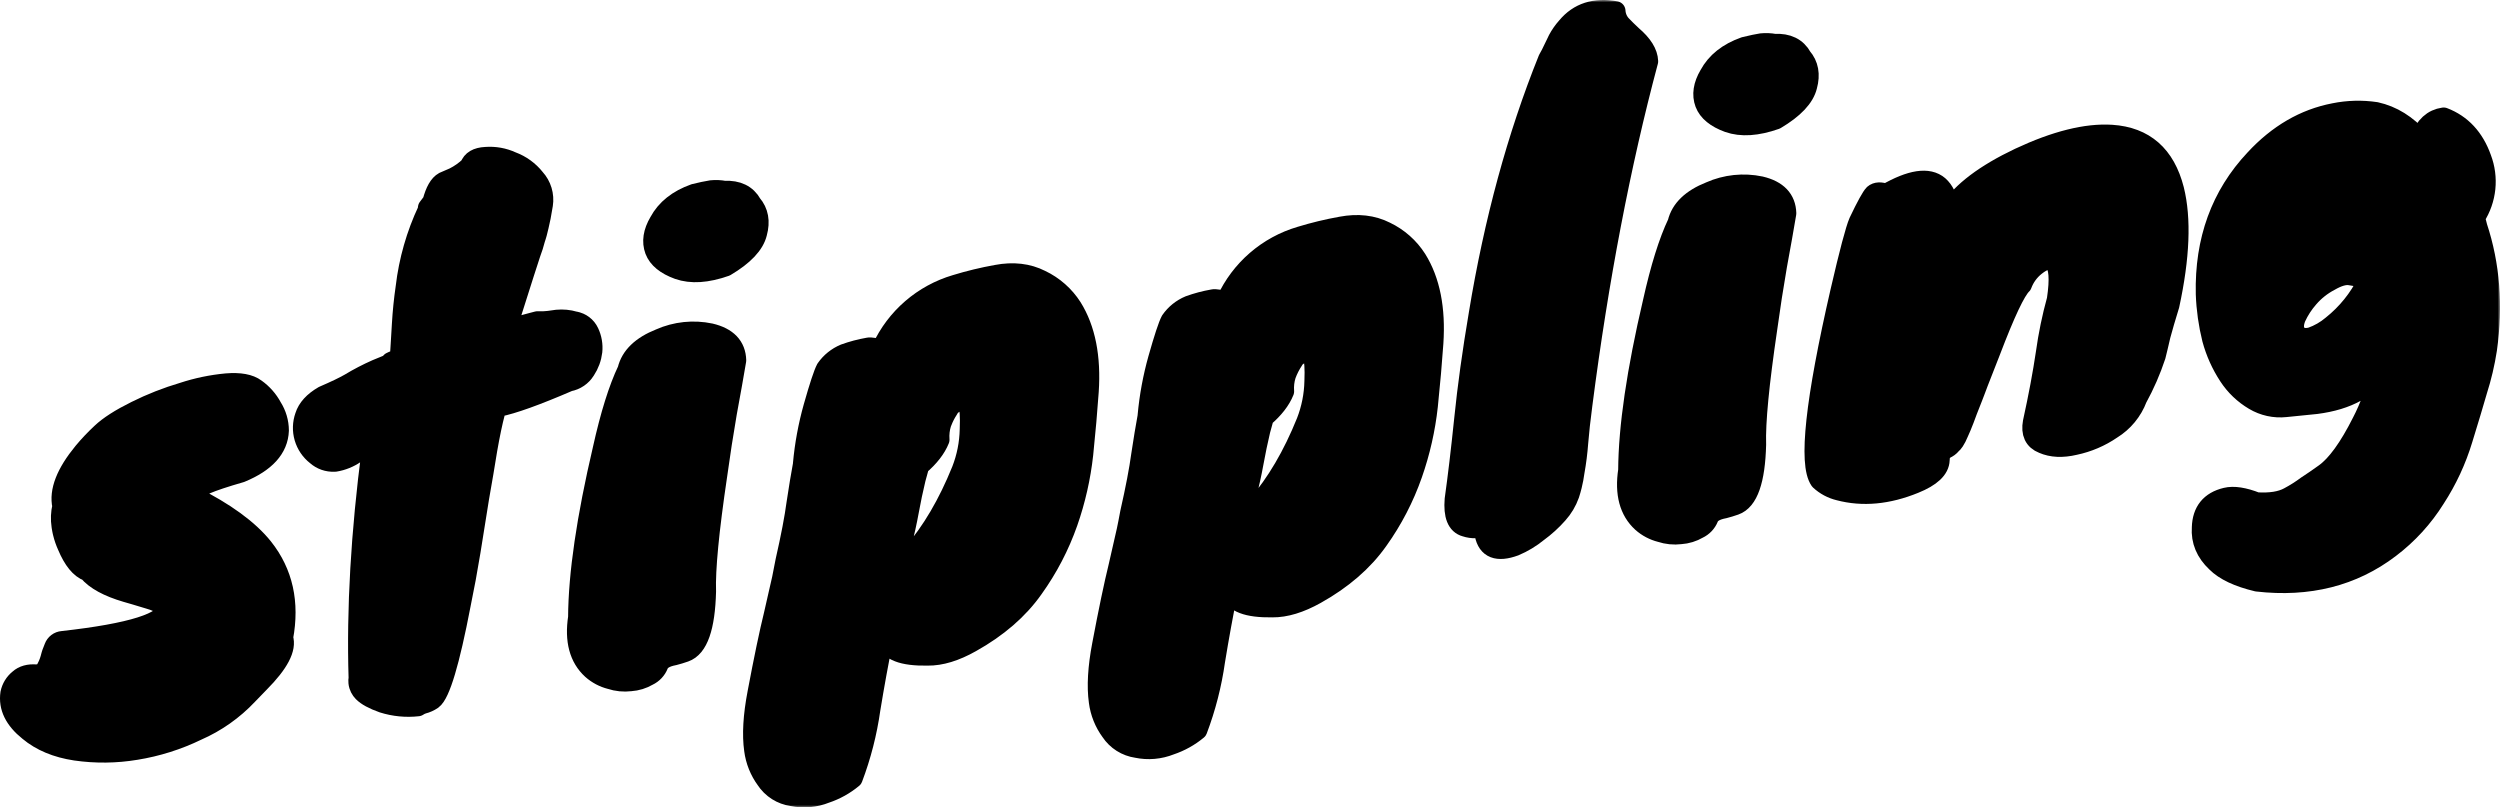 <svg width="514" height="166" viewBox="0 0 514 166" fill="none" xmlns="http://www.w3.org/2000/svg">
<mask id="path-1-outside-1_30_3337" maskUnits="userSpaceOnUse" x="-1" y="0" width="515" height="166" fill="black">
<rect fill="white" x="-1" width="515" height="166"/>
<path d="M333.329 5.031C334.004 5.75 334.766 6.5 335.613 7.283C337.752 9.105 338.855 10.88 338.921 12.606C333.234 33.884 328.727 57.411 325.401 83.189C325.005 86.181 324.718 88.794 324.538 91.027C324.39 93.027 324.138 95.018 323.785 96.992C323.657 97.966 323.475 98.932 323.238 99.885C323.089 100.487 322.919 101.083 322.727 101.674C322.202 103.152 321.392 104.513 320.342 105.681C319.105 107.084 317.716 108.347 316.202 109.448C314.761 110.627 313.158 111.593 311.442 112.316C307.857 113.632 305.775 112.822 305.196 109.886C305.136 109.737 305.059 109.597 304.966 109.468C304.906 109.385 304.839 109.307 304.766 109.234C304.684 109.152 304.594 109.077 304.497 109.01C304.183 108.793 303.812 108.672 303.43 108.663C302.705 108.684 301.982 108.579 301.295 108.35C299.505 107.876 298.747 105.982 299.02 102.668C299.665 98.085 300.32 92.563 300.986 86.101C301.651 79.563 302.648 72.363 303.979 64.499C307.112 45.445 311.863 28 318.232 12.164C318.414 11.85 318.603 11.502 318.801 11.123C319.105 10.537 319.428 9.873 319.769 9.132C319.913 8.797 320.07 8.468 320.241 8.147C320.494 7.67 320.776 7.209 321.085 6.767C321.393 6.327 321.728 5.905 322.089 5.503C324.54 2.547 327.911 1.462 332.201 2.247C332.255 3.274 332.652 4.254 333.329 5.031Z"/>
<path d="M364.854 8.962C363.956 8.795 363.039 8.758 362.13 8.853C361.408 8.959 360.256 9.203 358.673 9.584C355.237 10.8 352.804 12.733 351.374 15.385C350.117 17.519 349.821 19.479 350.486 21.265C351.135 22.968 352.754 24.294 355.345 25.241C358.006 26.176 361.255 25.965 365.093 24.61C368.875 22.366 371.048 20.062 371.614 17.696C372.263 15.32 371.9 13.331 370.527 11.731C369.429 9.743 367.538 8.82 364.854 8.962Z"/>
<path d="M434.155 27.652C428.943 27.32 422.609 28.903 415.152 32.399C408.088 35.755 403.312 39.362 400.824 43.22L400.739 42.618C400.456 40.63 399.753 39.139 398.629 38.145C396.487 36.322 392.876 36.869 387.798 39.785C386.675 39.367 385.802 39.407 385.234 39.899C384.735 40.397 383.682 42.28 382.105 45.6C381.424 47.168 380.166 51.917 378.334 59.846C373.155 82.38 371.75 95.355 374.118 98.771C375.241 99.815 376.616 100.551 378.109 100.909C382.965 102.191 388.142 101.711 393.64 99.467C397.052 98.092 398.79 96.461 398.853 94.576C398.863 94.327 398.879 94.105 398.903 93.91C398.964 93.397 399.073 93.071 399.232 92.931C399.48 92.716 399.74 92.515 400.011 92.329C400.487 92.132 400.907 91.822 401.233 91.425C401.449 91.252 401.665 91.004 401.88 90.679C402.163 90.253 402.447 89.697 402.73 89.009C402.912 88.615 403.098 88.19 403.289 87.735C403.69 86.779 404.108 85.689 404.546 84.466C404.913 83.551 405.286 82.603 405.665 81.623C405.843 81.161 406.023 80.692 406.203 80.216L406.51 79.404L406.796 78.641L409.325 72.179C412.318 64.332 414.464 59.785 415.761 58.539C416.317 57.036 417.278 55.715 418.54 54.722C420.163 53.433 421.392 53.138 422.226 53.837C423.261 54.755 423.462 57.34 422.83 61.591C421.835 65.196 421.078 68.862 420.565 72.566C419.937 76.818 419.048 81.555 417.901 86.777C417.482 89.04 418.184 90.532 420.006 91.25C421.843 92.052 424.029 92.154 426.567 91.554C429.308 90.976 431.908 89.863 434.215 88.278C436.622 86.791 438.467 84.552 439.463 81.911C440.995 79.119 442.269 76.194 443.27 73.173C443.417 72.581 443.569 71.961 443.724 71.312C443.901 70.574 444.082 69.799 444.267 68.987C444.697 67.377 445.305 65.293 446.093 62.734C448.222 52.883 448.538 44.958 447.042 38.96C445.229 31.862 440.933 28.093 434.155 27.652Z"/>
<path d="M146.079 68.48C142.577 67.741 138.932 68.124 135.662 69.574C131.861 71.085 129.624 73.239 128.952 76.036C127.116 79.883 125.421 85.304 123.868 92.299C120.542 106.482 118.853 118.027 118.799 126.934C118.074 131.69 119.031 135.27 121.668 137.676C122.768 138.653 124.09 139.351 125.52 139.709C126.842 140.148 128.246 140.287 129.63 140.117C130.919 140.031 132.169 139.646 133.282 138.993C134.26 138.528 135.025 137.711 135.422 136.707C135.782 135.759 136.839 135.121 138.596 134.793C139.309 134.614 140.052 134.385 140.835 134.112C143.569 133.158 145.031 128.993 145.221 121.616C145.065 117.067 145.828 109.122 147.511 97.782C148.119 93.368 148.784 89.07 149.506 84.888C150.298 80.614 150.938 77.013 151.427 74.087C151.34 71.168 149.558 69.299 146.079 68.48Z"/>
<path d="M148.953 39.174C151.64 39.045 153.532 39.964 154.63 41.932C156.004 43.536 156.366 45.528 155.717 47.907C155.149 50.276 152.973 52.581 149.192 54.821C145.357 56.176 142.109 56.387 139.449 55.452C136.854 54.508 135.233 53.183 134.584 51.476C133.922 49.69 134.22 47.73 135.478 45.596C136.907 42.945 139.339 41.011 142.771 39.795C143.477 39.624 144.097 39.48 144.632 39.365C145.298 39.221 145.832 39.121 146.233 39.064C147.141 38.97 148.056 39.007 148.953 39.174Z"/>
<path d="M120.416 76.115C121.186 74.952 121.673 73.627 121.838 72.243C121.974 70.89 121.737 69.526 121.154 68.296C120.877 67.7 120.455 67.18 119.928 66.784C119.681 66.598 119.415 66.443 119.134 66.319C118.978 66.25 118.818 66.192 118.654 66.143C118.557 66.114 118.457 66.089 118.357 66.067L118.289 66.053L118.216 66.039L118.131 66.025C116.96 65.679 115.734 65.561 114.519 65.677L112.828 65.911C112.057 66.007 111.279 66.033 110.503 65.99C110.125 66.087 109.758 66.182 109.403 66.276C109.028 66.375 108.667 66.472 108.318 66.567C108.114 66.622 107.916 66.677 107.721 66.73L107.362 66.83L106.717 67.014L105.305 67.457C105.04 67.537 104.74 67.636 104.405 67.754C104.141 67.847 103.854 67.952 103.543 68.068C103.676 67.715 103.884 67.394 104.152 67.129C104.446 66.92 104.726 66.268 104.98 65.175L107.789 56.327C108.358 54.533 108.812 53.121 109.161 52.097C109.527 51.133 109.839 50.149 110.094 49.15C110.143 49.005 110.19 48.859 110.237 48.713C110.284 48.561 110.331 48.408 110.376 48.254L110.441 48.027L110.481 47.884C110.61 47.418 110.726 46.949 110.827 46.476C111.09 45.455 111.374 43.985 111.681 42.067C111.831 41.101 111.763 40.115 111.481 39.179C111.2 38.244 110.712 37.383 110.054 36.659C108.808 35.081 107.149 33.877 105.26 33.179C103.571 32.398 101.708 32.064 99.851 32.21C98.062 32.299 96.965 32.944 96.559 34.143C95.599 35.064 94.506 35.837 93.316 36.435C92.462 36.796 91.766 37.098 91.231 37.339C90.233 37.886 89.443 39.262 88.861 41.465L87.928 42.698L87.878 43.195C85.525 48.192 83.995 53.534 83.349 59.016C82.976 61.601 82.718 64.128 82.575 66.597C82.507 67.771 82.437 68.937 82.366 70.094L82.284 71.435C82.232 72.256 82.179 73.072 82.126 73.883C81.504 73.915 80.897 74.084 80.35 74.38C80.296 74.445 80.239 74.508 80.181 74.568C80.142 74.608 80.103 74.647 80.062 74.685L79.985 74.754L79.921 74.808C79.771 74.907 78.923 75.275 77.371 75.896C75.483 76.729 73.65 77.682 71.884 78.75C70.746 79.412 68.942 80.277 66.471 81.344C64.425 82.531 63.148 83.934 62.639 85.554C62.131 86.985 62.087 88.539 62.512 89.997C62.939 91.454 63.814 92.741 65.014 93.677C66.041 94.591 67.39 95.062 68.766 94.989H68.885C70.389 94.744 71.819 94.168 73.071 93.304C73.392 93.081 73.859 92.887 74.47 92.72C74.998 92.576 75.635 92.452 76.379 92.349C74.134 109.561 73.231 125.241 73.67 139.391C73.615 139.696 73.603 140.007 73.634 140.313C73.641 140.394 73.653 140.475 73.667 140.555L73.674 140.596C73.683 140.644 73.693 140.692 73.704 140.74C73.722 140.816 73.743 140.892 73.766 140.967C73.873 141.313 74.036 141.638 74.247 141.931C74.347 142.07 74.457 142.201 74.578 142.323C75.346 143.116 76.721 143.863 78.704 144.565C81.037 145.303 83.5 145.542 85.933 145.266C86.25 145.049 86.598 144.882 86.966 144.769C87.669 144.594 88.335 144.292 88.931 143.88C90.561 142.673 92.51 136.155 94.778 124.325C95.513 120.793 96.186 117.148 96.799 113.39C97.407 109.552 97.996 105.877 98.565 102.365C99.203 98.766 99.762 95.464 100.241 92.459C100.783 89.357 101.322 86.79 101.857 84.759V84.64L102.461 83.695C105.411 83.119 110.247 81.381 116.969 78.481C117.678 78.352 118.352 78.073 118.946 77.666C119.232 77.47 119.496 77.245 119.735 76.997C119.841 76.887 119.943 76.772 120.039 76.653C120.176 76.483 120.302 76.303 120.416 76.115Z"/>
<path d="M39.495 101.898C46.277 105.274 51.164 108.837 54.158 112.585C58.242 117.731 59.612 123.908 58.268 131.115C58.99 133.309 57.377 136.394 53.429 140.37C52.498 141.315 51.675 142.165 50.96 142.92C48.018 146.043 44.473 148.54 40.538 150.262C36.558 152.194 32.316 153.534 27.946 154.238C23.845 154.924 19.663 154.971 15.548 154.378C11.617 153.788 8.396 152.444 5.885 150.346C2.928 147.984 1.659 145.384 2.078 142.548C2.313 141.385 2.951 140.342 3.879 139.6C4.75 138.818 5.933 138.487 7.426 138.606C7.935 138.585 8.357 138.482 8.689 138.301C8.991 138.136 9.22 137.906 9.372 137.611C9.553 137.287 9.717 136.954 9.862 136.613C10.03 136.219 10.172 135.816 10.29 135.405C10.345 135.173 10.406 134.944 10.474 134.716L10.511 134.595L10.546 134.48L10.59 134.341L10.633 134.215C10.763 133.833 10.909 133.457 11.073 133.088C11.207 132.717 11.446 132.391 11.761 132.152C12.076 131.912 12.454 131.768 12.849 131.737C27.047 130.159 34.225 127.889 34.381 124.927C33.175 124.127 31.845 123.527 30.445 123.152C29.55 122.875 28.64 122.601 27.715 122.329C27.134 122.158 26.548 121.989 25.955 121.82C22.194 120.716 19.574 119.287 18.098 117.531C16.454 116.944 15.018 115.186 13.787 112.257C13.4 111.405 13.094 110.52 12.873 109.614L12.838 109.466L12.813 109.36L12.794 109.275C12.774 109.181 12.754 109.087 12.735 108.993L12.716 108.895C12.687 108.745 12.661 108.594 12.636 108.443C12.62 108.341 12.604 108.238 12.59 108.136C12.384 106.783 12.44 105.403 12.755 104.07C12.072 100.985 13.516 97.272 17.085 92.931C18.248 91.535 19.499 90.216 20.831 88.979C22.345 87.541 24.711 86.025 27.931 84.431C31.036 82.885 34.271 81.613 37.599 80.629C40.505 79.675 43.509 79.05 46.555 78.765C49.312 78.54 51.331 78.909 52.611 79.873C54.014 80.87 55.166 82.177 55.978 83.691C56.897 85.133 57.389 86.804 57.395 88.512C57.259 92.203 54.637 95.101 49.528 97.206C42.989 99.088 39.898 100.414 40.254 101.182C40.279 101.341 40.024 101.579 39.495 101.898Z"/>
<path fill-rule="evenodd" clip-rule="evenodd" d="M204.898 56.447C208.317 55.8 211.358 56.151 214.018 57.5C216.666 58.761 218.905 60.738 220.479 63.206C223.236 67.637 224.377 73.398 223.901 80.489C223.632 84.363 223.255 88.661 222.769 93.383C222.244 98.168 221.176 102.879 219.586 107.425C217.882 112.27 215.495 116.849 212.497 121.025C209.427 125.375 205.155 129.077 199.68 132.129C196.417 133.975 193.432 134.883 190.725 134.853C188.121 134.896 186.125 134.646 184.738 134.102C183.397 133.603 182.293 132.62 181.645 131.348C180.68 136.14 179.803 140.958 179.011 145.803C178.325 150.664 177.102 155.435 175.364 160.029C173.714 161.403 171.82 162.459 169.781 163.14C167.584 164.022 165.173 164.231 162.857 163.742C161.766 163.586 160.721 163.202 159.79 162.614C159.562 162.47 159.341 162.314 159.13 162.147C158.897 161.964 158.675 161.767 158.465 161.559C158.254 161.349 158.055 161.129 157.87 160.897C157.725 160.715 157.587 160.527 157.459 160.332C156.129 158.524 155.282 156.41 154.994 154.188C154.552 151.067 154.779 147.157 155.677 142.458C156.988 135.496 158.112 130.112 159.05 126.308C159.427 124.645 159.746 123.241 160.007 122.097C160.341 120.628 160.579 119.586 160.721 118.972C160.967 117.792 161.205 116.574 161.435 115.318C162.552 110.414 163.307 106.47 163.7 103.488C164.165 100.403 164.608 97.729 165.027 95.466V95.346C165.388 91.39 166.111 87.475 167.187 83.65C168.391 79.403 169.252 76.791 169.771 75.817C170.732 74.432 172.073 73.352 173.633 72.705C175.212 72.135 176.837 71.702 178.492 71.413L178.851 71.363L181.226 71.641C182.679 68.495 184.789 65.694 187.416 63.426C190.042 61.158 193.125 59.475 196.457 58.489C199.227 57.64 202.046 56.958 204.898 56.447ZM197.664 96.634C198.699 93.979 199.257 91.165 199.316 88.318V88.338C199.426 85.629 199.316 83.924 198.956 83.238C198.597 82.552 198.163 82.249 197.6 82.328C197.048 82.426 196.532 82.666 196.103 83.024C195.691 83.297 195.323 83.632 195.015 84.018C194.811 84.311 194.851 84.302 195.14 84.018C194.959 84.291 194.787 84.57 194.625 84.853C194.404 85.239 194.202 85.635 194.017 86.04C193.867 86.368 193.729 86.702 193.604 87.04C193.263 88.126 193.133 89.267 193.219 90.4C192.491 92.22 191.104 94.006 189.058 95.759L188.325 98.433C187.796 100.63 187.327 102.859 186.918 105.119C186.509 107.379 186.01 109.612 185.421 111.819C186.22 112.396 186.937 113.078 187.552 113.847C191.5 109.297 194.871 103.559 197.664 96.634Z"/>
<path d="M361.98 38.249C358.479 37.51 354.833 37.892 351.563 39.343C347.758 40.854 345.52 43.008 344.848 45.804C343.019 49.652 341.326 55.073 339.769 62.068C336.443 76.251 334.752 87.796 334.695 96.703C333.97 101.462 334.927 105.042 337.564 107.445C338.665 108.422 339.986 109.119 341.416 109.478C342.74 109.917 344.146 110.056 345.532 109.885C346.82 109.799 348.071 109.414 349.183 108.762C350.157 108.303 350.921 107.495 351.324 106.5C351.68 105.553 352.735 104.915 354.492 104.587C355.205 104.407 355.953 104.179 356.732 103.906C359.466 102.951 360.927 98.786 361.117 91.41C360.967 86.86 361.732 78.907 363.412 67.551C364.017 63.137 364.683 58.839 365.408 54.657C366.196 50.382 366.834 46.782 367.323 43.856C367.237 40.94 365.456 39.071 361.98 38.249Z"/>
<path fill-rule="evenodd" clip-rule="evenodd" d="M509.403 46.635C509.059 45.377 508.904 44.701 508.994 44.611C510.13 42.837 510.833 40.822 511.05 38.729C511.266 36.636 510.99 34.521 510.242 32.553C508.748 28.351 506.139 25.534 502.414 24.103C500.159 24.417 498.524 25.908 497.51 28.576C494.882 25.594 491.874 23.728 488.485 22.98C485.635 22.554 482.732 22.63 479.909 23.203C473.769 24.386 468.316 27.557 463.55 32.717C456.565 40.146 453.2 49.395 453.453 60.462C453.565 63.583 454.001 66.682 454.754 69.713C455.482 72.412 456.634 74.978 458.167 77.318C459.506 79.373 461.303 81.091 463.42 82.338C465.37 83.5 467.647 83.999 469.906 83.76C472.246 83.511 474.351 83.302 476.207 83.124C482.729 82.288 487.219 79.782 489.677 75.603C488.433 80.186 487.069 83.889 485.586 86.712C482.899 92.064 480.326 95.608 477.868 97.344C476.451 98.358 475.256 99.179 474.281 99.805C473.102 100.686 471.856 101.476 470.554 102.166C468.958 103.041 466.755 103.39 463.944 103.215C461.34 102.191 459.246 101.871 457.663 102.255C454.41 103.034 452.736 105.105 452.639 108.468C452.449 111.193 453.447 113.585 455.633 115.646C457.349 117.366 460.157 118.692 464.059 119.623C474.636 120.835 483.737 118.541 491.363 112.738C495.09 109.92 498.266 106.445 500.733 102.484C503.187 98.71 505.092 94.608 506.39 90.301C507.627 86.288 508.625 82.963 509.383 80.325C510.268 77.552 510.934 74.715 511.379 71.84C512.64 62.84 511.981 54.438 509.403 46.635ZM486.649 57.903C484.936 61.379 482.472 64.434 479.435 66.85C478.19 67.905 476.763 68.727 475.224 69.275C473.882 69.628 472.869 69.4 472.181 68.599C471.572 67.784 471.542 66.691 472.086 65.304C472.758 63.836 473.642 62.475 474.71 61.263C475.918 59.863 477.381 58.703 479.021 57.843C480.687 56.874 482.069 56.476 483.157 56.65C484.244 56.824 485.002 56.963 485.427 57.067C485.618 57.08 485.809 57.099 485.998 57.127C486.23 57.16 486.461 57.205 486.689 57.261C486.625 57.469 486.611 57.689 486.649 57.903Z"/>
<path fill-rule="evenodd" clip-rule="evenodd" d="M275.766 46.525C279.185 45.883 282.225 46.232 284.886 47.574C287.531 48.837 289.767 50.816 291.336 53.286C294.091 57.716 295.231 63.475 294.759 70.563C294.625 72.5 294.463 74.542 294.274 76.69C294.085 78.841 293.869 81.099 293.626 83.462C293.102 88.246 292.034 92.955 290.443 97.499C288.751 102.344 286.376 106.925 283.389 111.103C280.319 115.451 276.047 119.152 270.572 122.208C267.29 124.047 264.297 124.955 261.592 124.932C258.988 124.968 256.993 124.716 255.606 124.176C254.264 123.681 253.159 122.699 252.513 121.427C251.548 126.219 250.67 131.037 249.879 135.882C249.193 140.743 247.97 145.514 246.231 150.108C244.579 151.482 242.684 152.537 240.644 153.219C238.448 154.099 236.04 154.308 233.724 153.821C232.634 153.664 231.589 153.28 230.659 152.692C229.728 152.104 228.933 151.327 228.326 150.411C226.997 148.602 226.149 146.486 225.862 144.263C225.42 141.141 225.646 137.232 226.54 132.537C227.854 125.575 228.98 120.19 229.918 116.382C230.779 112.588 231.336 110.143 231.589 109.046C231.698 108.529 231.804 108 231.91 107.461C232.042 106.786 232.172 106.096 232.302 105.397C233.414 100.493 234.168 96.55 234.567 93.567C235.033 90.482 235.475 87.806 235.894 85.54V85.42C236.256 81.466 236.98 77.553 238.055 73.73C239.259 69.478 240.12 66.867 240.639 65.896C241.6 64.512 242.941 63.431 244.5 62.784C246.079 62.214 247.705 61.781 249.36 61.492L249.719 61.442L252.093 61.721C253.546 58.574 255.656 55.772 258.283 53.502C260.909 51.234 263.992 49.55 267.325 48.563C270.095 47.716 272.914 47.035 275.766 46.525ZM268.527 86.708C269.565 84.054 270.126 81.239 270.184 78.392V78.417C270.293 75.708 270.173 73.983 269.814 73.297C269.455 72.611 269.021 72.303 268.458 72.383C267.907 72.484 267.391 72.726 266.961 73.084C266.548 73.356 266.181 73.692 265.873 74.078C265.669 74.366 265.708 74.361 265.998 74.078C265.367 75.025 264.85 76.043 264.456 77.109C264.116 78.195 263.986 79.336 264.072 80.469C263.344 82.289 261.957 84.075 259.912 85.828L259.178 88.502C258.659 90.696 258.195 92.924 257.786 95.188C257.377 97.451 256.878 99.686 256.289 101.893C257.091 102.467 257.807 103.15 258.42 103.921C262.368 99.365 265.737 93.627 268.527 86.708Z"/>
</mask>
<path d="M333.329 5.031C334.004 5.75 334.766 6.5 335.613 7.283C337.752 9.105 338.855 10.88 338.921 12.606C333.234 33.884 328.727 57.411 325.401 83.189C325.005 86.181 324.718 88.794 324.538 91.027C324.39 93.027 324.138 95.018 323.785 96.992C323.657 97.966 323.475 98.932 323.238 99.885C323.089 100.487 322.919 101.083 322.727 101.674C322.202 103.152 321.392 104.513 320.342 105.681C319.105 107.084 317.716 108.347 316.202 109.448C314.761 110.627 313.158 111.593 311.442 112.316C307.857 113.632 305.775 112.822 305.196 109.886C305.136 109.737 305.059 109.597 304.966 109.468C304.906 109.385 304.839 109.307 304.766 109.234C304.684 109.152 304.594 109.077 304.497 109.01C304.183 108.793 303.812 108.672 303.43 108.663C302.705 108.684 301.982 108.579 301.295 108.35C299.505 107.876 298.747 105.982 299.02 102.668C299.665 98.085 300.32 92.563 300.986 86.101C301.651 79.563 302.648 72.363 303.979 64.499C307.112 45.445 311.863 28 318.232 12.164C318.414 11.85 318.603 11.502 318.801 11.123C319.105 10.537 319.428 9.873 319.769 9.132C319.913 8.797 320.07 8.468 320.241 8.147C320.494 7.67 320.776 7.209 321.085 6.767C321.393 6.327 321.728 5.905 322.089 5.503C324.54 2.547 327.911 1.462 332.201 2.247C332.255 3.274 332.652 4.254 333.329 5.031Z" fill="#000000"/>
<path d="M364.854 8.962C363.956 8.795 363.039 8.758 362.13 8.853C361.408 8.959 360.256 9.203 358.673 9.584C355.237 10.8 352.804 12.733 351.374 15.385C350.117 17.519 349.821 19.479 350.486 21.265C351.135 22.968 352.754 24.294 355.345 25.241C358.006 26.176 361.255 25.965 365.093 24.61C368.875 22.366 371.048 20.062 371.614 17.696C372.263 15.32 371.9 13.331 370.527 11.731C369.429 9.743 367.538 8.82 364.854 8.962Z" fill="#000000"/>
<path d="M434.155 27.652C428.943 27.32 422.609 28.903 415.152 32.399C408.088 35.755 403.312 39.362 400.824 43.22L400.739 42.618C400.456 40.63 399.753 39.139 398.629 38.145C396.487 36.322 392.876 36.869 387.798 39.785C386.675 39.367 385.802 39.407 385.234 39.899C384.735 40.397 383.682 42.28 382.105 45.6C381.424 47.168 380.166 51.917 378.334 59.846C373.155 82.38 371.75 95.355 374.118 98.771C375.241 99.815 376.616 100.551 378.109 100.909C382.965 102.191 388.142 101.711 393.64 99.467C397.052 98.092 398.79 96.461 398.853 94.576C398.863 94.327 398.879 94.105 398.903 93.91C398.964 93.397 399.073 93.071 399.232 92.931C399.48 92.716 399.74 92.515 400.011 92.329C400.487 92.132 400.907 91.822 401.233 91.425C401.449 91.252 401.665 91.004 401.88 90.679C402.163 90.253 402.447 89.697 402.73 89.009C402.912 88.615 403.098 88.19 403.289 87.735C403.69 86.779 404.108 85.689 404.546 84.466C404.913 83.551 405.286 82.603 405.665 81.623C405.843 81.161 406.023 80.692 406.203 80.216L406.51 79.404L406.796 78.641L409.325 72.179C412.318 64.332 414.464 59.785 415.761 58.539C416.317 57.036 417.278 55.715 418.54 54.722C420.163 53.433 421.392 53.138 422.226 53.837C423.261 54.755 423.462 57.34 422.83 61.591C421.835 65.196 421.078 68.862 420.565 72.566C419.937 76.818 419.048 81.555 417.901 86.777C417.482 89.04 418.184 90.532 420.006 91.25C421.843 92.052 424.029 92.154 426.567 91.554C429.308 90.976 431.908 89.863 434.215 88.278C436.622 86.791 438.467 84.552 439.463 81.911C440.995 79.119 442.269 76.194 443.27 73.173C443.417 72.581 443.569 71.961 443.724 71.312C443.901 70.574 444.082 69.799 444.267 68.987C444.697 67.377 445.305 65.293 446.093 62.734C448.222 52.883 448.538 44.958 447.042 38.96C445.229 31.862 440.933 28.093 434.155 27.652Z" fill="#000000"/>
<path d="M146.079 68.48C142.577 67.741 138.932 68.124 135.662 69.574C131.861 71.085 129.624 73.239 128.952 76.036C127.116 79.883 125.421 85.304 123.868 92.299C120.542 106.482 118.853 118.027 118.799 126.934C118.074 131.69 119.031 135.27 121.668 137.676C122.768 138.653 124.09 139.351 125.52 139.709C126.842 140.148 128.246 140.287 129.63 140.117C130.919 140.031 132.169 139.646 133.282 138.993C134.26 138.528 135.025 137.711 135.422 136.707C135.782 135.759 136.839 135.121 138.596 134.793C139.309 134.614 140.052 134.385 140.835 134.112C143.569 133.158 145.031 128.993 145.221 121.616C145.065 117.067 145.828 109.122 147.511 97.782C148.119 93.368 148.784 89.07 149.506 84.888C150.298 80.614 150.938 77.013 151.427 74.087C151.34 71.168 149.558 69.299 146.079 68.48Z" fill="#000000"/>
<path d="M148.953 39.174C151.64 39.045 153.532 39.964 154.63 41.932C156.004 43.536 156.366 45.528 155.717 47.907C155.149 50.276 152.973 52.581 149.192 54.821C145.357 56.176 142.109 56.387 139.449 55.452C136.854 54.508 135.233 53.183 134.584 51.476C133.922 49.69 134.22 47.73 135.478 45.596C136.907 42.945 139.339 41.011 142.771 39.795C143.477 39.624 144.097 39.48 144.632 39.365C145.298 39.221 145.832 39.121 146.233 39.064C147.141 38.97 148.056 39.007 148.953 39.174Z" fill="#000000"/>
<path d="M120.416 76.115C121.186 74.952 121.673 73.627 121.838 72.243C121.974 70.89 121.737 69.526 121.154 68.296C120.877 67.7 120.455 67.18 119.928 66.784C119.681 66.598 119.415 66.443 119.134 66.319C118.978 66.25 118.818 66.192 118.654 66.143C118.557 66.114 118.457 66.089 118.357 66.067L118.289 66.053L118.216 66.039L118.131 66.025C116.96 65.679 115.734 65.561 114.519 65.677L112.828 65.911C112.057 66.007 111.279 66.033 110.503 65.99C110.125 66.087 109.758 66.182 109.403 66.276C109.028 66.375 108.667 66.472 108.318 66.567C108.114 66.622 107.916 66.677 107.721 66.73L107.362 66.83L106.717 67.014L105.305 67.457C105.04 67.537 104.74 67.636 104.405 67.754C104.141 67.847 103.854 67.952 103.543 68.068C103.676 67.715 103.884 67.394 104.152 67.129C104.446 66.92 104.726 66.268 104.98 65.175L107.789 56.327C108.358 54.533 108.812 53.121 109.161 52.097C109.527 51.133 109.839 50.149 110.094 49.15C110.143 49.005 110.19 48.859 110.237 48.713C110.284 48.561 110.331 48.408 110.376 48.254L110.441 48.027L110.481 47.884C110.61 47.418 110.726 46.949 110.827 46.476C111.09 45.455 111.374 43.985 111.681 42.067C111.831 41.101 111.763 40.115 111.481 39.179C111.2 38.244 110.712 37.383 110.054 36.659C108.808 35.081 107.149 33.877 105.26 33.179C103.571 32.398 101.708 32.064 99.851 32.21C98.062 32.299 96.965 32.944 96.559 34.143C95.599 35.064 94.506 35.837 93.316 36.435C92.462 36.796 91.766 37.098 91.231 37.339C90.233 37.886 89.443 39.262 88.861 41.465L87.928 42.698L87.878 43.195C85.525 48.192 83.995 53.534 83.349 59.016C82.976 61.601 82.718 64.128 82.575 66.597C82.507 67.771 82.437 68.937 82.366 70.094L82.284 71.435C82.232 72.256 82.179 73.072 82.126 73.883C81.504 73.915 80.897 74.084 80.35 74.38C80.296 74.445 80.239 74.508 80.181 74.568C80.142 74.608 80.103 74.647 80.062 74.685L79.985 74.754L79.921 74.808C79.771 74.907 78.923 75.275 77.371 75.896C75.483 76.729 73.65 77.682 71.884 78.75C70.746 79.412 68.942 80.277 66.471 81.344C64.425 82.531 63.148 83.934 62.639 85.554C62.131 86.985 62.087 88.539 62.512 89.997C62.939 91.454 63.814 92.741 65.014 93.677C66.041 94.591 67.39 95.062 68.766 94.989H68.885C70.389 94.744 71.819 94.168 73.071 93.304C73.392 93.081 73.859 92.887 74.47 92.72C74.998 92.576 75.635 92.452 76.379 92.349C74.134 109.561 73.231 125.241 73.67 139.391C73.615 139.696 73.603 140.007 73.634 140.313C73.641 140.394 73.653 140.475 73.667 140.555L73.674 140.596C73.683 140.644 73.693 140.692 73.704 140.74C73.722 140.816 73.743 140.892 73.766 140.967C73.873 141.313 74.036 141.638 74.247 141.931C74.347 142.07 74.457 142.201 74.578 142.323C75.346 143.116 76.721 143.863 78.704 144.565C81.037 145.303 83.5 145.542 85.933 145.266C86.25 145.049 86.598 144.882 86.966 144.769C87.669 144.594 88.335 144.292 88.931 143.88C90.561 142.673 92.51 136.155 94.778 124.325C95.513 120.793 96.186 117.148 96.799 113.39C97.407 109.552 97.996 105.877 98.565 102.365C99.203 98.766 99.762 95.464 100.241 92.459C100.783 89.357 101.322 86.79 101.857 84.759V84.64L102.461 83.695C105.411 83.119 110.247 81.381 116.969 78.481C117.678 78.352 118.352 78.073 118.946 77.666C119.232 77.47 119.496 77.245 119.735 76.997C119.841 76.887 119.943 76.772 120.039 76.653C120.176 76.483 120.302 76.303 120.416 76.115Z" fill="#000000"/>
<path d="M39.495 101.898C46.277 105.274 51.164 108.837 54.158 112.585C58.242 117.731 59.612 123.908 58.268 131.115C58.99 133.309 57.377 136.394 53.429 140.37C52.498 141.315 51.675 142.165 50.96 142.92C48.018 146.043 44.473 148.54 40.538 150.262C36.558 152.194 32.316 153.534 27.946 154.238C23.845 154.924 19.663 154.971 15.548 154.378C11.617 153.788 8.396 152.444 5.885 150.346C2.928 147.984 1.659 145.384 2.078 142.548C2.313 141.385 2.951 140.342 3.879 139.6C4.75 138.818 5.933 138.487 7.426 138.606C7.935 138.585 8.357 138.482 8.689 138.301C8.991 138.136 9.22 137.906 9.372 137.611C9.553 137.287 9.717 136.954 9.862 136.613C10.03 136.219 10.172 135.816 10.29 135.405C10.345 135.173 10.406 134.944 10.474 134.716L10.511 134.595L10.546 134.48L10.59 134.341L10.633 134.215C10.763 133.833 10.909 133.457 11.073 133.088C11.207 132.717 11.446 132.391 11.761 132.152C12.076 131.912 12.454 131.768 12.849 131.737C27.047 130.159 34.225 127.889 34.381 124.927C33.175 124.127 31.845 123.527 30.445 123.152C29.55 122.875 28.64 122.601 27.715 122.329C27.134 122.158 26.548 121.989 25.955 121.82C22.194 120.716 19.574 119.287 18.098 117.531C16.454 116.944 15.018 115.186 13.787 112.257C13.4 111.405 13.094 110.52 12.873 109.614L12.838 109.466L12.813 109.36L12.794 109.275C12.774 109.181 12.754 109.087 12.735 108.993L12.716 108.895C12.687 108.745 12.661 108.594 12.636 108.443C12.62 108.341 12.604 108.238 12.59 108.136C12.384 106.783 12.44 105.403 12.755 104.07C12.072 100.985 13.516 97.272 17.085 92.931C18.248 91.535 19.499 90.216 20.831 88.979C22.345 87.541 24.711 86.025 27.931 84.431C31.036 82.885 34.271 81.613 37.599 80.629C40.505 79.675 43.509 79.05 46.555 78.765C49.312 78.54 51.331 78.909 52.611 79.873C54.014 80.87 55.166 82.177 55.978 83.691C56.897 85.133 57.389 86.804 57.395 88.512C57.259 92.203 54.637 95.101 49.528 97.206C42.989 99.088 39.898 100.414 40.254 101.182C40.279 101.341 40.024 101.579 39.495 101.898Z" fill="#000000"/>
<path fill-rule="evenodd" clip-rule="evenodd" d="M204.898 56.447C208.317 55.8 211.358 56.151 214.018 57.5C216.666 58.761 218.905 60.738 220.479 63.206C223.236 67.637 224.377 73.398 223.901 80.489C223.632 84.363 223.255 88.661 222.769 93.383C222.244 98.168 221.176 102.879 219.586 107.425C217.882 112.27 215.495 116.849 212.497 121.025C209.427 125.375 205.155 129.077 199.68 132.129C196.417 133.975 193.432 134.883 190.725 134.853C188.121 134.896 186.125 134.646 184.738 134.102C183.397 133.603 182.293 132.62 181.645 131.348C180.68 136.14 179.803 140.958 179.011 145.803C178.325 150.664 177.102 155.435 175.364 160.029C173.714 161.403 171.82 162.459 169.781 163.14C167.584 164.022 165.173 164.231 162.857 163.742C161.766 163.586 160.721 163.202 159.79 162.614C159.562 162.47 159.341 162.314 159.13 162.147C158.897 161.964 158.675 161.767 158.465 161.559C158.254 161.349 158.055 161.129 157.87 160.897C157.725 160.715 157.587 160.527 157.459 160.332C156.129 158.524 155.282 156.41 154.994 154.188C154.552 151.067 154.779 147.157 155.677 142.458C156.988 135.496 158.112 130.112 159.05 126.308C159.427 124.645 159.746 123.241 160.007 122.097C160.341 120.628 160.579 119.586 160.721 118.972C160.967 117.792 161.205 116.574 161.435 115.318C162.552 110.414 163.307 106.47 163.7 103.488C164.165 100.403 164.608 97.729 165.027 95.466V95.346C165.388 91.39 166.111 87.475 167.187 83.65C168.391 79.403 169.252 76.791 169.771 75.817C170.732 74.432 172.073 73.352 173.633 72.705C175.212 72.135 176.837 71.702 178.492 71.413L178.851 71.363L181.226 71.641C182.679 68.495 184.789 65.694 187.416 63.426C190.042 61.158 193.125 59.475 196.457 58.489C199.227 57.64 202.046 56.958 204.898 56.447ZM197.664 96.634C198.699 93.979 199.257 91.165 199.316 88.318V88.338C199.426 85.629 199.316 83.924 198.956 83.238C198.597 82.552 198.163 82.249 197.6 82.328C197.048 82.426 196.532 82.666 196.103 83.024C195.691 83.297 195.323 83.632 195.015 84.018C194.811 84.311 194.851 84.302 195.14 84.018C194.959 84.291 194.787 84.57 194.625 84.853C194.404 85.239 194.202 85.635 194.017 86.04C193.867 86.368 193.729 86.702 193.604 87.04C193.263 88.126 193.133 89.267 193.219 90.4C192.491 92.22 191.104 94.006 189.058 95.759L188.325 98.433C187.796 100.63 187.327 102.859 186.918 105.119C186.509 107.379 186.01 109.612 185.421 111.819C186.22 112.396 186.937 113.078 187.552 113.847C191.5 109.297 194.871 103.559 197.664 96.634Z" fill="#000000"/>
<path d="M361.98 38.249C358.479 37.51 354.833 37.892 351.563 39.343C347.758 40.854 345.52 43.008 344.848 45.804C343.019 49.652 341.326 55.073 339.769 62.068C336.443 76.251 334.752 87.796 334.695 96.703C333.97 101.462 334.927 105.042 337.564 107.445C338.665 108.422 339.986 109.119 341.416 109.478C342.74 109.917 344.146 110.056 345.532 109.885C346.82 109.799 348.071 109.414 349.183 108.762C350.157 108.303 350.921 107.495 351.324 106.5C351.68 105.553 352.735 104.915 354.492 104.587C355.205 104.407 355.953 104.179 356.732 103.906C359.466 102.951 360.927 98.786 361.117 91.41C360.967 86.86 361.732 78.907 363.412 67.551C364.017 63.137 364.683 58.839 365.408 54.657C366.196 50.382 366.834 46.782 367.323 43.856C367.237 40.94 365.456 39.071 361.98 38.249Z" fill="#000000"/>
<path fill-rule="evenodd" clip-rule="evenodd" d="M509.403 46.635C509.059 45.377 508.904 44.701 508.994 44.611C510.13 42.837 510.833 40.822 511.05 38.729C511.266 36.636 510.99 34.521 510.242 32.553C508.748 28.351 506.139 25.534 502.414 24.103C500.159 24.417 498.524 25.908 497.51 28.576C494.882 25.594 491.874 23.728 488.485 22.98C485.635 22.554 482.732 22.63 479.909 23.203C473.769 24.386 468.316 27.557 463.55 32.717C456.565 40.146 453.2 49.395 453.453 60.462C453.565 63.583 454.001 66.682 454.754 69.713C455.482 72.412 456.634 74.978 458.167 77.318C459.506 79.373 461.303 81.091 463.42 82.338C465.37 83.5 467.647 83.999 469.906 83.76C472.246 83.511 474.351 83.302 476.207 83.124C482.729 82.288 487.219 79.782 489.677 75.603C488.433 80.186 487.069 83.889 485.586 86.712C482.899 92.064 480.326 95.608 477.868 97.344C476.451 98.358 475.256 99.179 474.281 99.805C473.102 100.686 471.856 101.476 470.554 102.166C468.958 103.041 466.755 103.39 463.944 103.215C461.34 102.191 459.246 101.871 457.663 102.255C454.41 103.034 452.736 105.105 452.639 108.468C452.449 111.193 453.447 113.585 455.633 115.646C457.349 117.366 460.157 118.692 464.059 119.623C474.636 120.835 483.737 118.541 491.363 112.738C495.09 109.92 498.266 106.445 500.733 102.484C503.187 98.71 505.092 94.608 506.39 90.301C507.627 86.288 508.625 82.963 509.383 80.325C510.268 77.552 510.934 74.715 511.379 71.84C512.64 62.84 511.981 54.438 509.403 46.635ZM486.649 57.903C484.936 61.379 482.472 64.434 479.435 66.85C478.19 67.905 476.763 68.727 475.224 69.275C473.882 69.628 472.869 69.4 472.181 68.599C471.572 67.784 471.542 66.691 472.086 65.304C472.758 63.836 473.642 62.475 474.71 61.263C475.918 59.863 477.381 58.703 479.021 57.843C480.687 56.874 482.069 56.476 483.157 56.65C484.244 56.824 485.002 56.963 485.427 57.067C485.618 57.08 485.809 57.099 485.998 57.127C486.23 57.16 486.461 57.205 486.689 57.261C486.625 57.469 486.611 57.689 486.649 57.903Z" fill="#000000"/>
<path fill-rule="evenodd" clip-rule="evenodd" d="M275.766 46.525C279.185 45.883 282.225 46.232 284.886 47.574C287.531 48.837 289.767 50.816 291.336 53.286C294.091 57.716 295.231 63.475 294.759 70.563C294.625 72.5 294.463 74.542 294.274 76.69C294.085 78.841 293.869 81.099 293.626 83.462C293.102 88.246 292.034 92.955 290.443 97.499C288.751 102.344 286.376 106.925 283.389 111.103C280.319 115.451 276.047 119.152 270.572 122.208C267.29 124.047 264.297 124.955 261.592 124.932C258.988 124.968 256.993 124.716 255.606 124.176C254.264 123.681 253.159 122.699 252.513 121.427C251.548 126.219 250.67 131.037 249.879 135.882C249.193 140.743 247.97 145.514 246.231 150.108C244.579 151.482 242.684 152.537 240.644 153.219C238.448 154.099 236.04 154.308 233.724 153.821C232.634 153.664 231.589 153.28 230.659 152.692C229.728 152.104 228.933 151.327 228.326 150.411C226.997 148.602 226.149 146.486 225.862 144.263C225.42 141.141 225.646 137.232 226.54 132.537C227.854 125.575 228.98 120.19 229.918 116.382C230.779 112.588 231.336 110.143 231.589 109.046C231.698 108.529 231.804 108 231.91 107.461C232.042 106.786 232.172 106.096 232.302 105.397C233.414 100.493 234.168 96.55 234.567 93.567C235.033 90.482 235.475 87.806 235.894 85.54V85.42C236.256 81.466 236.98 77.553 238.055 73.73C239.259 69.478 240.12 66.867 240.639 65.896C241.6 64.512 242.941 63.431 244.5 62.784C246.079 62.214 247.705 61.781 249.36 61.492L249.719 61.442L252.093 61.721C253.546 58.574 255.656 55.772 258.283 53.502C260.909 51.234 263.992 49.55 267.325 48.563C270.095 47.716 272.914 47.035 275.766 46.525ZM268.527 86.708C269.565 84.054 270.126 81.239 270.184 78.392V78.417C270.293 75.708 270.173 73.983 269.814 73.297C269.455 72.611 269.021 72.303 268.458 72.383C267.907 72.484 267.391 72.726 266.961 73.084C266.548 73.356 266.181 73.692 265.873 74.078C265.669 74.366 265.708 74.361 265.998 74.078C265.367 75.025 264.85 76.043 264.456 77.109C264.116 78.195 263.986 79.336 264.072 80.469C263.344 82.289 261.957 84.075 259.912 85.828L259.178 88.502C258.659 90.696 258.195 92.924 257.786 95.188C257.377 97.451 256.878 99.686 256.289 101.893C257.091 102.467 257.807 103.15 258.42 103.921C262.368 99.365 265.737 93.627 268.527 86.708Z" fill="#000000"/>
<path d="M333.329 5.031C334.004 5.75 334.766 6.5 335.613 7.283C337.752 9.105 338.855 10.88 338.921 12.606C333.234 33.884 328.727 57.411 325.401 83.189C325.005 86.181 324.718 88.794 324.538 91.027C324.39 93.027 324.138 95.018 323.785 96.992C323.657 97.966 323.475 98.932 323.238 99.885C323.089 100.487 322.919 101.083 322.727 101.674C322.202 103.152 321.392 104.513 320.342 105.681C319.105 107.084 317.716 108.347 316.202 109.448C314.761 110.627 313.158 111.593 311.442 112.316C307.857 113.632 305.775 112.822 305.196 109.886C305.136 109.737 305.059 109.597 304.966 109.468C304.906 109.385 304.839 109.307 304.766 109.234C304.684 109.152 304.594 109.077 304.497 109.01C304.183 108.793 303.812 108.672 303.43 108.663C302.705 108.684 301.982 108.579 301.295 108.35C299.505 107.876 298.747 105.982 299.02 102.668C299.665 98.085 300.32 92.563 300.986 86.101C301.651 79.563 302.648 72.363 303.979 64.499C307.112 45.445 311.863 28 318.232 12.164C318.414 11.85 318.603 11.502 318.801 11.123C319.105 10.537 319.428 9.873 319.769 9.132C319.913 8.797 320.07 8.468 320.241 8.147C320.494 7.67 320.776 7.209 321.085 6.767C321.393 6.327 321.728 5.905 322.089 5.503C324.54 2.547 327.911 1.462 332.201 2.247C332.255 3.274 332.652 4.254 333.329 5.031Z" stroke="#000000" stroke-width="4" stroke-linejoin="round" mask="url(#path-1-outside-1_30_3337)"/>
<path d="M364.854 8.962C363.956 8.795 363.039 8.758 362.13 8.853C361.408 8.959 360.256 9.203 358.673 9.584C355.237 10.8 352.804 12.733 351.374 15.385C350.117 17.519 349.821 19.479 350.486 21.265C351.135 22.968 352.754 24.294 355.345 25.241C358.006 26.176 361.255 25.965 365.093 24.61C368.875 22.366 371.048 20.062 371.614 17.696C372.263 15.32 371.9 13.331 370.527 11.731C369.429 9.743 367.538 8.82 364.854 8.962Z" stroke="#000000" stroke-width="4" stroke-linejoin="round" mask="url(#path-1-outside-1_30_3337)"/>
<path d="M434.155 27.652C428.943 27.32 422.609 28.903 415.152 32.399C408.088 35.755 403.312 39.362 400.824 43.22L400.739 42.618C400.456 40.63 399.753 39.139 398.629 38.145C396.487 36.322 392.876 36.869 387.798 39.785C386.675 39.367 385.802 39.407 385.234 39.899C384.735 40.397 383.682 42.28 382.105 45.6C381.424 47.168 380.166 51.917 378.334 59.846C373.155 82.38 371.75 95.355 374.118 98.771C375.241 99.815 376.616 100.551 378.109 100.909C382.965 102.191 388.142 101.711 393.64 99.467C397.052 98.092 398.79 96.461 398.853 94.576C398.863 94.327 398.879 94.105 398.903 93.91C398.964 93.397 399.073 93.071 399.232 92.931C399.48 92.716 399.74 92.515 400.011 92.329C400.487 92.132 400.907 91.822 401.233 91.425C401.449 91.252 401.665 91.004 401.88 90.679C402.163 90.253 402.447 89.697 402.73 89.009C402.912 88.615 403.098 88.19 403.289 87.735C403.69 86.779 404.108 85.689 404.546 84.466C404.913 83.551 405.286 82.603 405.665 81.623C405.843 81.161 406.023 80.692 406.203 80.216L406.51 79.404L406.796 78.641L409.325 72.179C412.318 64.332 414.464 59.785 415.761 58.539C416.317 57.036 417.278 55.715 418.54 54.722C420.163 53.433 421.392 53.138 422.226 53.837C423.261 54.755 423.462 57.34 422.83 61.591C421.835 65.196 421.078 68.862 420.565 72.566C419.937 76.818 419.048 81.555 417.901 86.777C417.482 89.04 418.184 90.532 420.006 91.25C421.843 92.052 424.029 92.154 426.567 91.554C429.308 90.976 431.908 89.863 434.215 88.278C436.622 86.791 438.467 84.552 439.463 81.911C440.995 79.119 442.269 76.194 443.27 73.173C443.417 72.581 443.569 71.961 443.724 71.312C443.901 70.574 444.082 69.799 444.267 68.987C444.697 67.377 445.305 65.293 446.093 62.734C448.222 52.883 448.538 44.958 447.042 38.96C445.229 31.862 440.933 28.093 434.155 27.652Z" stroke="#000000" stroke-width="4" stroke-linejoin="round" mask="url(#path-1-outside-1_30_3337)"/>
<path d="M146.079 68.48C142.577 67.741 138.932 68.124 135.662 69.574C131.861 71.085 129.624 73.239 128.952 76.036C127.116 79.883 125.421 85.304 123.868 92.299C120.542 106.482 118.853 118.027 118.799 126.934C118.074 131.69 119.031 135.27 121.668 137.676C122.768 138.653 124.09 139.351 125.52 139.709C126.842 140.148 128.246 140.287 129.63 140.117C130.919 140.031 132.169 139.646 133.282 138.993C134.26 138.528 135.025 137.711 135.422 136.707C135.782 135.759 136.839 135.121 138.596 134.793C139.309 134.614 140.052 134.385 140.835 134.112C143.569 133.158 145.031 128.993 145.221 121.616C145.065 117.067 145.828 109.122 147.511 97.782C148.119 93.368 148.784 89.07 149.506 84.888C150.298 80.614 150.938 77.013 151.427 74.087C151.34 71.168 149.558 69.299 146.079 68.48Z" stroke="#000000" stroke-width="4" stroke-linejoin="round" mask="url(#path-1-outside-1_30_3337)"/>
<path d="M148.953 39.174C151.64 39.045 153.532 39.964 154.63 41.932C156.004 43.536 156.366 45.528 155.717 47.907C155.149 50.276 152.973 52.581 149.192 54.821C145.357 56.176 142.109 56.387 139.449 55.452C136.854 54.508 135.233 53.183 134.584 51.476C133.922 49.69 134.22 47.73 135.478 45.596C136.907 42.945 139.339 41.011 142.771 39.795C143.477 39.624 144.097 39.48 144.632 39.365C145.298 39.221 145.832 39.121 146.233 39.064C147.141 38.97 148.056 39.007 148.953 39.174Z" stroke="#000000" stroke-width="4" stroke-linejoin="round" mask="url(#path-1-outside-1_30_3337)"/>
<path d="M120.416 76.115C121.186 74.952 121.673 73.627 121.838 72.243C121.974 70.89 121.737 69.526 121.154 68.296C120.877 67.7 120.455 67.18 119.928 66.784C119.681 66.598 119.415 66.443 119.134 66.319C118.978 66.25 118.818 66.192 118.654 66.143C118.557 66.114 118.457 66.089 118.357 66.067L118.289 66.053L118.216 66.039L118.131 66.025C116.96 65.679 115.734 65.561 114.519 65.677L112.828 65.911C112.057 66.007 111.279 66.033 110.503 65.99C110.125 66.087 109.758 66.182 109.403 66.276C109.028 66.375 108.667 66.472 108.318 66.567C108.114 66.622 107.916 66.677 107.721 66.73L107.362 66.83L106.717 67.014L105.305 67.457C105.04 67.537 104.74 67.636 104.405 67.754C104.141 67.847 103.854 67.952 103.543 68.068C103.676 67.715 103.884 67.394 104.152 67.129C104.446 66.92 104.726 66.268 104.98 65.175L107.789 56.327C108.358 54.533 108.812 53.121 109.161 52.097C109.527 51.133 109.839 50.149 110.094 49.15C110.143 49.005 110.19 48.859 110.237 48.713C110.284 48.561 110.331 48.408 110.376 48.254L110.441 48.027L110.481 47.884C110.61 47.418 110.726 46.949 110.827 46.476C111.09 45.455 111.374 43.985 111.681 42.067C111.831 41.101 111.763 40.115 111.481 39.179C111.2 38.244 110.712 37.383 110.054 36.659C108.808 35.081 107.149 33.877 105.26 33.179C103.571 32.398 101.708 32.064 99.851 32.21C98.062 32.299 96.965 32.944 96.559 34.143C95.599 35.064 94.506 35.837 93.316 36.435C92.462 36.796 91.766 37.098 91.231 37.339C90.233 37.886 89.443 39.262 88.861 41.465L87.928 42.698L87.878 43.195C85.525 48.192 83.995 53.534 83.349 59.016C82.976 61.601 82.718 64.128 82.575 66.597C82.507 67.771 82.437 68.937 82.366 70.094L82.284 71.435C82.232 72.256 82.179 73.072 82.126 73.883C81.504 73.915 80.897 74.084 80.35 74.38C80.296 74.445 80.239 74.508 80.181 74.568C80.142 74.608 80.103 74.647 80.062 74.685L79.985 74.754L79.921 74.808C79.771 74.907 78.923 75.275 77.371 75.896C75.483 76.729 73.65 77.682 71.884 78.75C70.746 79.412 68.942 80.277 66.471 81.344C64.425 82.531 63.148 83.934 62.639 85.554C62.131 86.985 62.087 88.539 62.512 89.997C62.939 91.454 63.814 92.741 65.014 93.677C66.041 94.591 67.39 95.062 68.766 94.989H68.885C70.389 94.744 71.819 94.168 73.071 93.304C73.392 93.081 73.859 92.887 74.47 92.72C74.998 92.576 75.635 92.452 76.379 92.349C74.134 109.561 73.231 125.241 73.67 139.391C73.615 139.696 73.603 140.007 73.634 140.313C73.641 140.394 73.653 140.475 73.667 140.555L73.674 140.596C73.683 140.644 73.693 140.692 73.704 140.74C73.722 140.816 73.743 140.892 73.766 140.967C73.873 141.313 74.036 141.638 74.247 141.931C74.347 142.07 74.457 142.201 74.578 142.323C75.346 143.116 76.721 143.863 78.704 144.565C81.037 145.303 83.5 145.542 85.933 145.266C86.25 145.049 86.598 144.882 86.966 144.769C87.669 144.594 88.335 144.292 88.931 143.88C90.561 142.673 92.51 136.155 94.778 124.325C95.513 120.793 96.186 117.148 96.799 113.39C97.407 109.552 97.996 105.877 98.565 102.365C99.203 98.766 99.762 95.464 100.241 92.459C100.783 89.357 101.322 86.79 101.857 84.759V84.64L102.461 83.695C105.411 83.119 110.247 81.381 116.969 78.481C117.678 78.352 118.352 78.073 118.946 77.666C119.232 77.47 119.496 77.245 119.735 76.997C119.841 76.887 119.943 76.772 120.039 76.653C120.176 76.483 120.302 76.303 120.416 76.115Z" stroke="#000000" stroke-width="4" stroke-linejoin="round" mask="url(#path-1-outside-1_30_3337)"/>
<path d="M39.495 101.898C46.277 105.274 51.164 108.837 54.158 112.585C58.242 117.731 59.612 123.908 58.268 131.115C58.99 133.309 57.377 136.394 53.429 140.37C52.498 141.315 51.675 142.165 50.96 142.92C48.018 146.043 44.473 148.54 40.538 150.262C36.558 152.194 32.316 153.534 27.946 154.238C23.845 154.924 19.663 154.971 15.548 154.378C11.617 153.788 8.396 152.444 5.885 150.346C2.928 147.984 1.659 145.384 2.078 142.548C2.313 141.385 2.951 140.342 3.879 139.6C4.75 138.818 5.933 138.487 7.426 138.606C7.935 138.585 8.357 138.482 8.689 138.301C8.991 138.136 9.22 137.906 9.372 137.611C9.553 137.287 9.717 136.954 9.862 136.613C10.03 136.219 10.172 135.816 10.29 135.405C10.345 135.173 10.406 134.944 10.474 134.716L10.511 134.595L10.546 134.48L10.59 134.341L10.633 134.215C10.763 133.833 10.909 133.457 11.073 133.088C11.207 132.717 11.446 132.391 11.761 132.152C12.076 131.912 12.454 131.768 12.849 131.737C27.047 130.159 34.225 127.889 34.381 124.927C33.175 124.127 31.845 123.527 30.445 123.152C29.55 122.875 28.64 122.601 27.715 122.329C27.134 122.158 26.548 121.989 25.955 121.82C22.194 120.716 19.574 119.287 18.098 117.531C16.454 116.944 15.018 115.186 13.787 112.257C13.4 111.405 13.094 110.52 12.873 109.614L12.838 109.466L12.813 109.36L12.794 109.275C12.774 109.181 12.754 109.087 12.735 108.993L12.716 108.895C12.687 108.745 12.661 108.594 12.636 108.443C12.62 108.341 12.604 108.238 12.59 108.136C12.384 106.783 12.44 105.403 12.755 104.07C12.072 100.985 13.516 97.272 17.085 92.931C18.248 91.535 19.499 90.216 20.831 88.979C22.345 87.541 24.711 86.025 27.931 84.431C31.036 82.885 34.271 81.613 37.599 80.629C40.505 79.675 43.509 79.05 46.555 78.765C49.312 78.54 51.331 78.909 52.611 79.873C54.014 80.87 55.166 82.177 55.978 83.691C56.897 85.133 57.389 86.804 57.395 88.512C57.259 92.203 54.637 95.101 49.528 97.206C42.989 99.088 39.898 100.414 40.254 101.182C40.279 101.341 40.024 101.579 39.495 101.898Z" stroke="#000000" stroke-width="4" stroke-linejoin="round" mask="url(#path-1-outside-1_30_3337)"/>
<path fill-rule="evenodd" clip-rule="evenodd" d="M204.898 56.447C208.317 55.8 211.358 56.151 214.018 57.5C216.666 58.761 218.905 60.738 220.479 63.206C223.236 67.637 224.377 73.398 223.901 80.489C223.632 84.363 223.255 88.661 222.769 93.383C222.244 98.168 221.176 102.879 219.586 107.425C217.882 112.27 215.495 116.849 212.497 121.025C209.427 125.375 205.155 129.077 199.68 132.129C196.417 133.975 193.432 134.883 190.725 134.853C188.121 134.896 186.125 134.646 184.738 134.102C183.397 133.603 182.293 132.62 181.645 131.348C180.68 136.14 179.803 140.958 179.011 145.803C178.325 150.664 177.102 155.435 175.364 160.029C173.714 161.403 171.82 162.459 169.781 163.14C167.584 164.022 165.173 164.231 162.857 163.742C161.766 163.586 160.721 163.202 159.79 162.614C159.562 162.47 159.341 162.314 159.13 162.147C158.897 161.964 158.675 161.767 158.465 161.559C158.254 161.349 158.055 161.129 157.87 160.897C157.725 160.715 157.587 160.527 157.459 160.332C156.129 158.524 155.282 156.41 154.994 154.188C154.552 151.067 154.779 147.157 155.677 142.458C156.988 135.496 158.112 130.112 159.05 126.308C159.427 124.645 159.746 123.241 160.007 122.097C160.341 120.628 160.579 119.586 160.721 118.972C160.967 117.792 161.205 116.574 161.435 115.318C162.552 110.414 163.307 106.47 163.7 103.488C164.165 100.403 164.608 97.729 165.027 95.466V95.346C165.388 91.39 166.111 87.475 167.187 83.65C168.391 79.403 169.252 76.791 169.771 75.817C170.732 74.432 172.073 73.352 173.633 72.705C175.212 72.135 176.837 71.702 178.492 71.413L178.851 71.363L181.226 71.641C182.679 68.495 184.789 65.694 187.416 63.426C190.042 61.158 193.125 59.475 196.457 58.489C199.227 57.64 202.046 56.958 204.898 56.447ZM197.664 96.634C198.699 93.979 199.257 91.165 199.316 88.318V88.338C199.426 85.629 199.316 83.924 198.956 83.238C198.597 82.552 198.163 82.249 197.6 82.328C197.048 82.426 196.532 82.666 196.103 83.024C195.691 83.297 195.323 83.632 195.015 84.018C194.811 84.311 194.851 84.302 195.14 84.018C194.959 84.291 194.787 84.57 194.625 84.853C194.404 85.239 194.202 85.635 194.017 86.04C193.867 86.368 193.729 86.702 193.604 87.04C193.263 88.126 193.133 89.267 193.219 90.4C192.491 92.22 191.104 94.006 189.058 95.759L188.325 98.433C187.796 100.63 187.327 102.859 186.918 105.119C186.509 107.379 186.01 109.612 185.421 111.819C186.22 112.396 186.937 113.078 187.552 113.847C191.5 109.297 194.871 103.559 197.664 96.634Z" stroke="#000000" stroke-width="4" stroke-linejoin="round" mask="url(#path-1-outside-1_30_3337)"/>
<path d="M361.98 38.249C358.479 37.51 354.833 37.892 351.563 39.343C347.758 40.854 345.52 43.008 344.848 45.804C343.019 49.652 341.326 55.073 339.769 62.068C336.443 76.251 334.752 87.796 334.695 96.703C333.97 101.462 334.927 105.042 337.564 107.445C338.665 108.422 339.986 109.119 341.416 109.478C342.74 109.917 344.146 110.056 345.532 109.885C346.82 109.799 348.071 109.414 349.183 108.762C350.157 108.303 350.921 107.495 351.324 106.5C351.68 105.553 352.735 104.915 354.492 104.587C355.205 104.407 355.953 104.179 356.732 103.906C359.466 102.951 360.927 98.786 361.117 91.41C360.967 86.86 361.732 78.907 363.412 67.551C364.017 63.137 364.683 58.839 365.408 54.657C366.196 50.382 366.834 46.782 367.323 43.856C367.237 40.94 365.456 39.071 361.98 38.249Z" stroke="#000000" stroke-width="4" stroke-linejoin="round" mask="url(#path-1-outside-1_30_3337)"/>
<path fill-rule="evenodd" clip-rule="evenodd" d="M509.403 46.635C509.059 45.377 508.904 44.701 508.994 44.611C510.13 42.837 510.833 40.822 511.05 38.729C511.266 36.636 510.99 34.521 510.242 32.553C508.748 28.351 506.139 25.534 502.414 24.103C500.159 24.417 498.524 25.908 497.51 28.576C494.882 25.594 491.874 23.728 488.485 22.98C485.635 22.554 482.732 22.63 479.909 23.203C473.769 24.386 468.316 27.557 463.55 32.717C456.565 40.146 453.2 49.395 453.453 60.462C453.565 63.583 454.001 66.682 454.754 69.713C455.482 72.412 456.634 74.978 458.167 77.318C459.506 79.373 461.303 81.091 463.42 82.338C465.37 83.5 467.647 83.999 469.906 83.76C472.246 83.511 474.351 83.302 476.207 83.124C482.729 82.288 487.219 79.782 489.677 75.603C488.433 80.186 487.069 83.889 485.586 86.712C482.899 92.064 480.326 95.608 477.868 97.344C476.451 98.358 475.256 99.179 474.281 99.805C473.102 100.686 471.856 101.476 470.554 102.166C468.958 103.041 466.755 103.39 463.944 103.215C461.34 102.191 459.246 101.871 457.663 102.255C454.41 103.034 452.736 105.105 452.639 108.468C452.449 111.193 453.447 113.585 455.633 115.646C457.349 117.366 460.157 118.692 464.059 119.623C474.636 120.835 483.737 118.541 491.363 112.738C495.09 109.92 498.266 106.445 500.733 102.484C503.187 98.71 505.092 94.608 506.39 90.301C507.627 86.288 508.625 82.963 509.383 80.325C510.268 77.552 510.934 74.715 511.379 71.84C512.64 62.84 511.981 54.438 509.403 46.635ZM486.649 57.903C484.936 61.379 482.472 64.434 479.435 66.85C478.19 67.905 476.763 68.727 475.224 69.275C473.882 69.628 472.869 69.4 472.181 68.599C471.572 67.784 471.542 66.691 472.086 65.304C472.758 63.836 473.642 62.475 474.71 61.263C475.918 59.863 477.381 58.703 479.021 57.843C480.687 56.874 482.069 56.476 483.157 56.65C484.244 56.824 485.002 56.963 485.427 57.067C485.618 57.08 485.809 57.099 485.998 57.127C486.23 57.16 486.461 57.205 486.689 57.261C486.625 57.469 486.611 57.689 486.649 57.903Z" stroke="#000000" stroke-width="4" stroke-linejoin="round" mask="url(#path-1-outside-1_30_3337)"/>
<path fill-rule="evenodd" clip-rule="evenodd" d="M275.766 46.525C279.185 45.883 282.225 46.232 284.886 47.574C287.531 48.837 289.767 50.816 291.336 53.286C294.091 57.716 295.231 63.475 294.759 70.563C294.625 72.5 294.463 74.542 294.274 76.69C294.085 78.841 293.869 81.099 293.626 83.462C293.102 88.246 292.034 92.955 290.443 97.499C288.751 102.344 286.376 106.925 283.389 111.103C280.319 115.451 276.047 119.152 270.572 122.208C267.29 124.047 264.297 124.955 261.592 124.932C258.988 124.968 256.993 124.716 255.606 124.176C254.264 123.681 253.159 122.699 252.513 121.427C251.548 126.219 250.67 131.037 249.879 135.882C249.193 140.743 247.97 145.514 246.231 150.108C244.579 151.482 242.684 152.537 240.644 153.219C238.448 154.099 236.04 154.308 233.724 153.821C232.634 153.664 231.589 153.28 230.659 152.692C229.728 152.104 228.933 151.327 228.326 150.411C226.997 148.602 226.149 146.486 225.862 144.263C225.42 141.141 225.646 137.232 226.54 132.537C227.854 125.575 228.98 120.19 229.918 116.382C230.779 112.588 231.336 110.143 231.589 109.046C231.698 108.529 231.804 108 231.91 107.461C232.042 106.786 232.172 106.096 232.302 105.397C233.414 100.493 234.168 96.55 234.567 93.567C235.033 90.482 235.475 87.806 235.894 85.54V85.42C236.256 81.466 236.98 77.553 238.055 73.73C239.259 69.478 240.12 66.867 240.639 65.896C241.6 64.512 242.941 63.431 244.5 62.784C246.079 62.214 247.705 61.781 249.36 61.492L249.719 61.442L252.093 61.721C253.546 58.574 255.656 55.772 258.283 53.502C260.909 51.234 263.992 49.55 267.325 48.563C270.095 47.716 272.914 47.035 275.766 46.525ZM268.527 86.708C269.565 84.054 270.126 81.239 270.184 78.392V78.417C270.293 75.708 270.173 73.983 269.814 73.297C269.455 72.611 269.021 72.303 268.458 72.383C267.907 72.484 267.391 72.726 266.961 73.084C266.548 73.356 266.181 73.692 265.873 74.078C265.669 74.366 265.708 74.361 265.998 74.078C265.367 75.025 264.85 76.043 264.456 77.109C264.116 78.195 263.986 79.336 264.072 80.469C263.344 82.289 261.957 84.075 259.912 85.828L259.178 88.502C258.659 90.696 258.195 92.924 257.786 95.188C257.377 97.451 256.878 99.686 256.289 101.893C257.091 102.467 257.807 103.15 258.42 103.921C262.368 99.365 265.737 93.627 268.527 86.708Z" stroke="#000000" stroke-width="4" stroke-linejoin="round" mask="url(#path-1-outside-1_30_3337)"/>
</svg>
